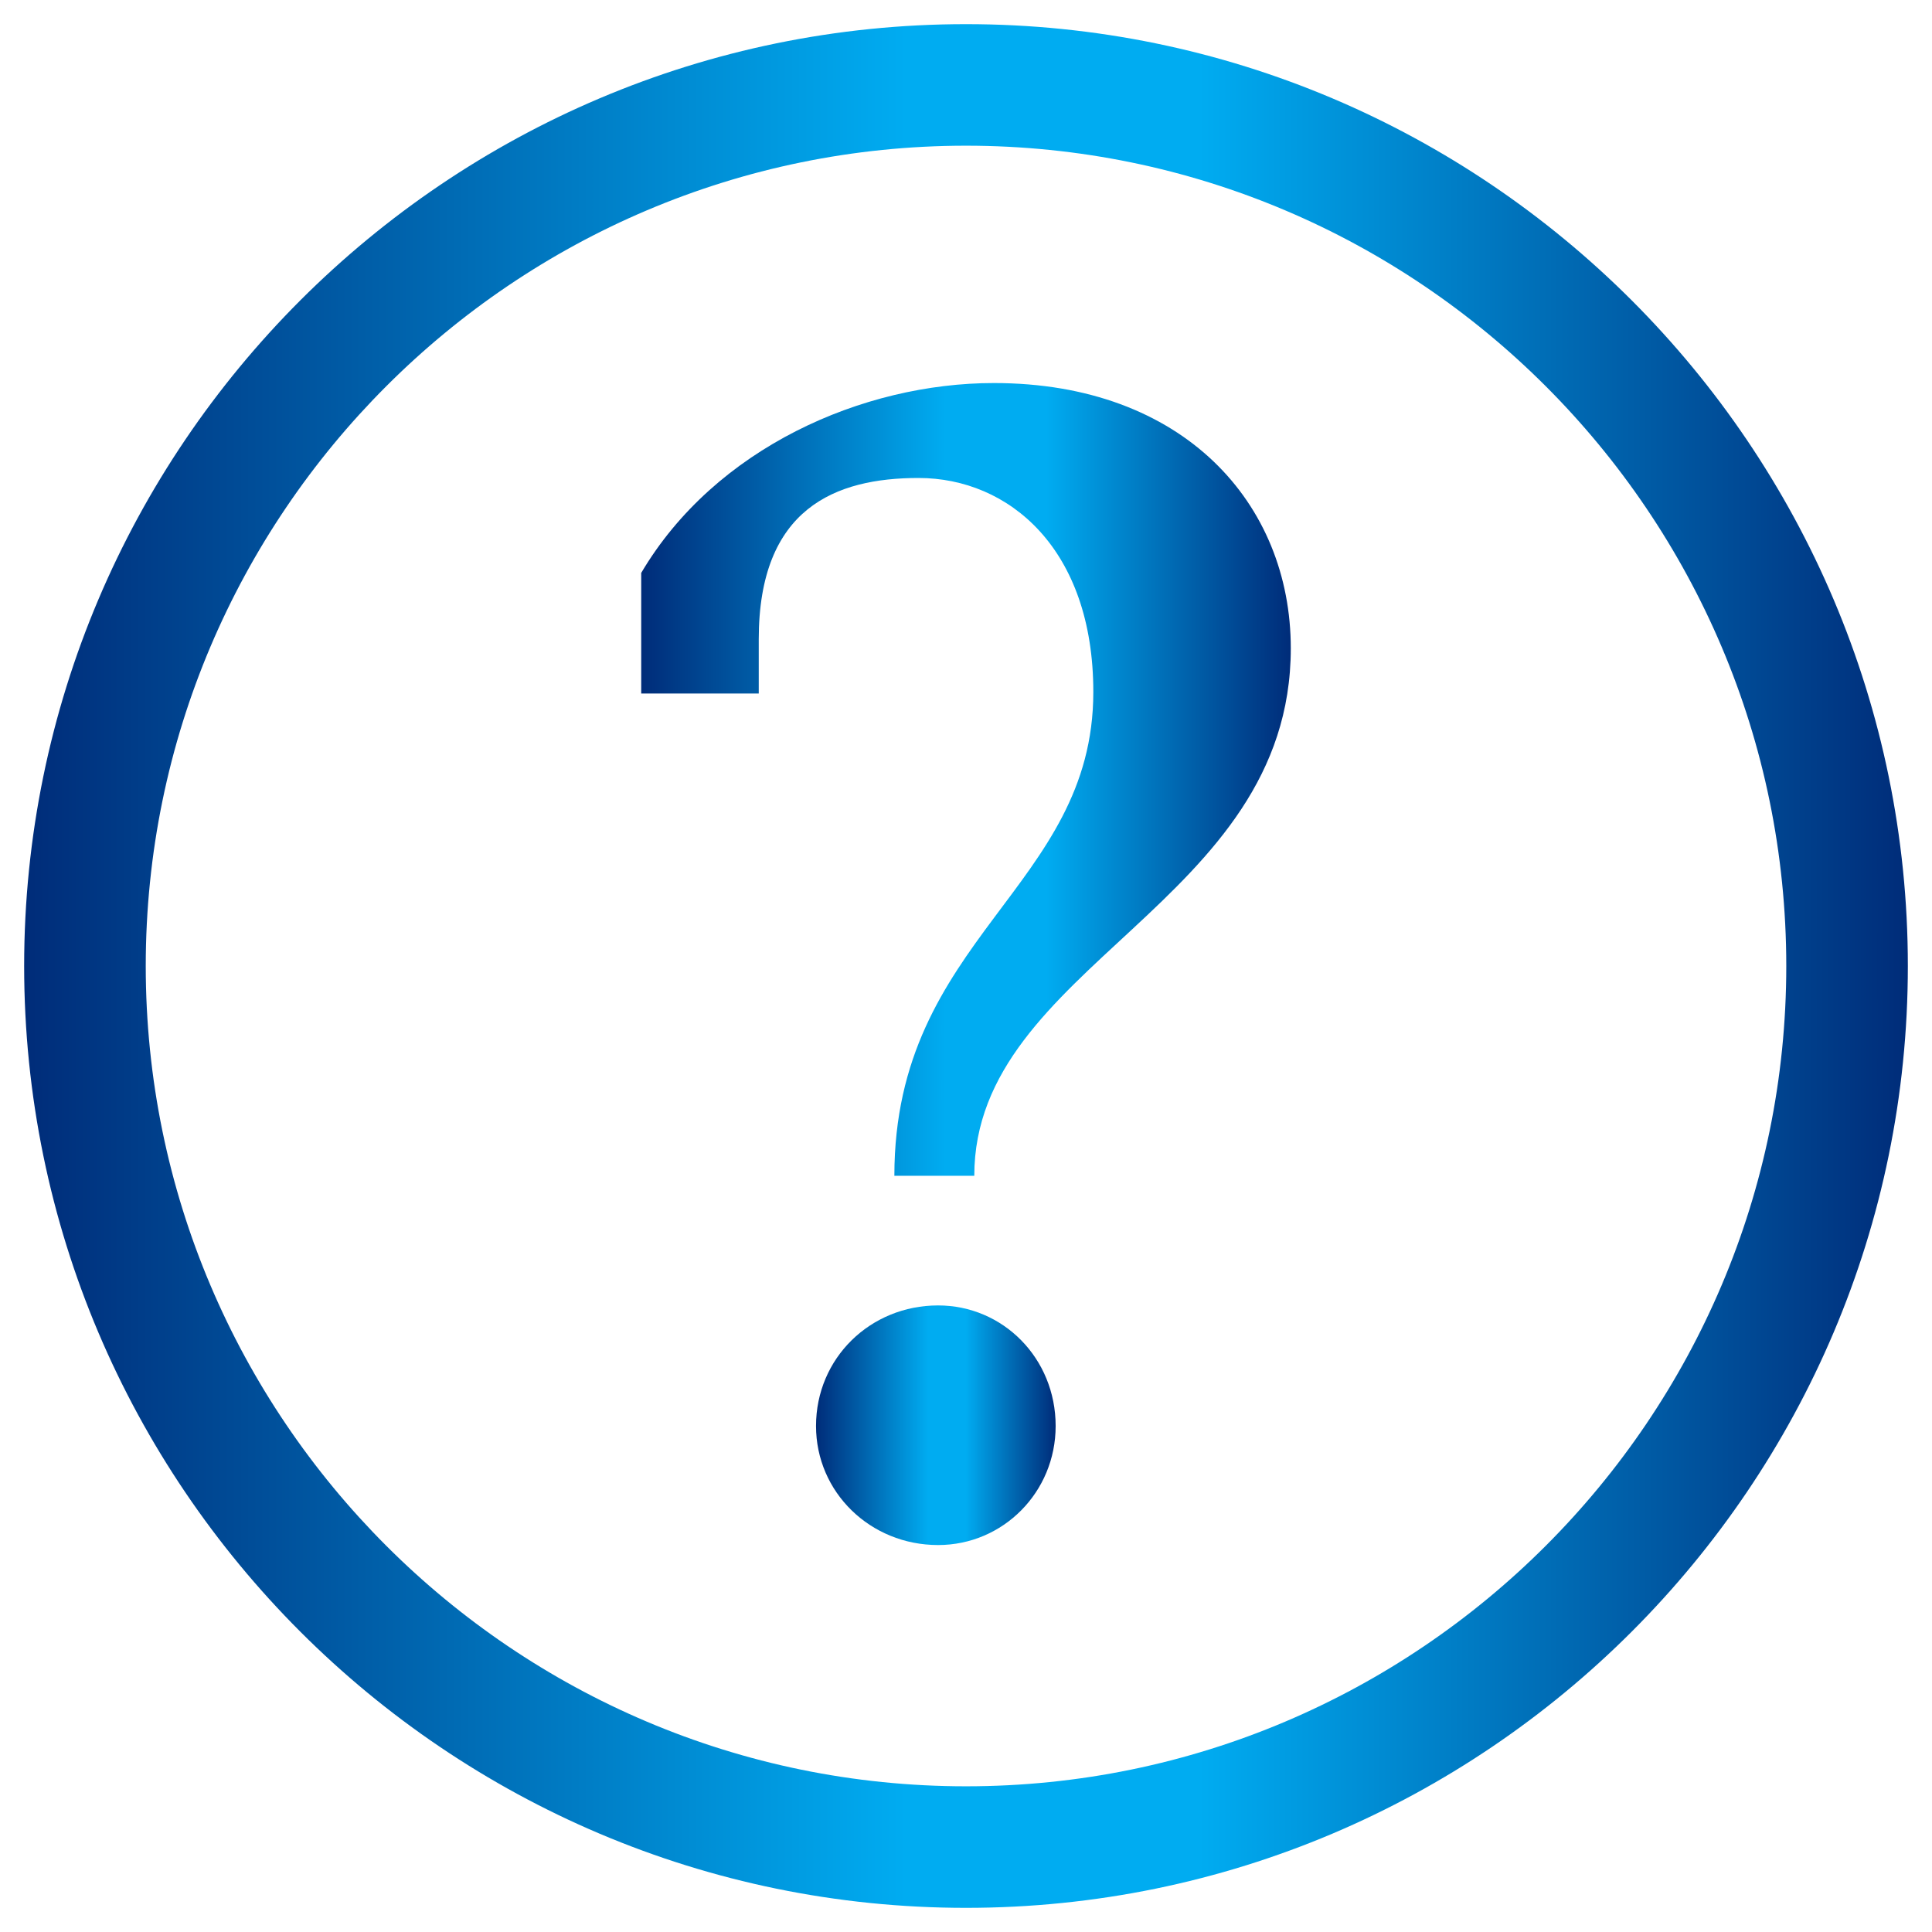 <?xml version="1.0" encoding="utf-8"?>
<!-- Generator: Adobe Illustrator 16.2.1, SVG Export Plug-In . SVG Version: 6.00 Build 0)  -->
<!DOCTYPE svg PUBLIC "-//W3C//DTD SVG 1.1//EN" "http://www.w3.org/Graphics/SVG/1.1/DTD/svg11.dtd">
<svg version="1.1" id="レイヤー_1" xmlns="http://www.w3.org/2000/svg" xmlns:xlink="http://www.w3.org/1999/xlink" x="0px"
	 y="0px" width="80px" height="80px" viewBox="0 0 80 80" enable-background="new 0 0 80 80" xml:space="preserve">
<g>
	<linearGradient id="SVGID_1_" gradientUnits="userSpaceOnUse" x1="1" y1="40" x2="79" y2="40">
		<stop  offset="0" style="stop-color:#002C79"/>
		<stop  offset="0.468" style="stop-color:#00ACF1"/>
		<stop  offset="0.624" style="stop-color:#00ACF1"/>
		<stop  offset="1" style="stop-color:#002C79"/>
	</linearGradient>
	<path fill="url(#SVGID_1_)" d="M40,1C18.496,1,1,18.496,1,40c0,21.506,17.495,39,39,39c21.505,0,39-17.494,39-39
		C79,18.496,61.506,1,40,1z M40,73.967C21.271,73.967,6.035,58.73,6.035,40C6.035,21.271,21.271,6.033,40,6.033
		c18.73,0,33.966,15.238,33.966,33.967C73.967,58.73,58.73,73.967,40,73.967z"/>
	<linearGradient id="SVGID_2_" gradientUnits="userSpaceOnUse" x1="33.791" y1="59.016" x2="43.712" y2="59.016">
		<stop  offset="0" style="stop-color:#002C79"/>
		<stop  offset="0.468" style="stop-color:#00ACF1"/>
		<stop  offset="0.624" style="stop-color:#00ACF1"/>
		<stop  offset="1" style="stop-color:#002C79"/>
	</linearGradient>
	<path fill="url(#SVGID_2_)" d="M38.845,54.055c-2.808,0-5.055,2.184-5.055,4.992c0,2.744,2.247,4.93,5.055,4.93
		c2.684,0,4.867-2.186,4.867-4.93C43.712,56.238,41.529,54.055,38.845,54.055z"/>
	<linearGradient id="SVGID_3_" gradientUnits="userSpaceOnUse" x1="26.551" y1="32.274" x2="53.449" y2="32.274">
		<stop  offset="0" style="stop-color:#002C79"/>
		<stop  offset="0.468" style="stop-color:#00ACF1"/>
		<stop  offset="0.624" style="stop-color:#00ACF1"/>
		<stop  offset="1" style="stop-color:#002C79"/>
	</linearGradient>
	<path fill="url(#SVGID_3_)" d="M41.155,15.861c-5.43,0-11.545,2.684-14.604,7.863v4.992h4.867v-2.246
		c0-5.43,3.183-6.678,6.615-6.678c3.744,0,7.239,2.934,7.239,8.861c0,8.113-8.238,10.174-8.238,20.033h3.309
		c0-8.738,13.106-11.234,13.106-21.842C53.449,20.855,49.017,15.861,41.155,15.861z"/>
</g>
</svg>
